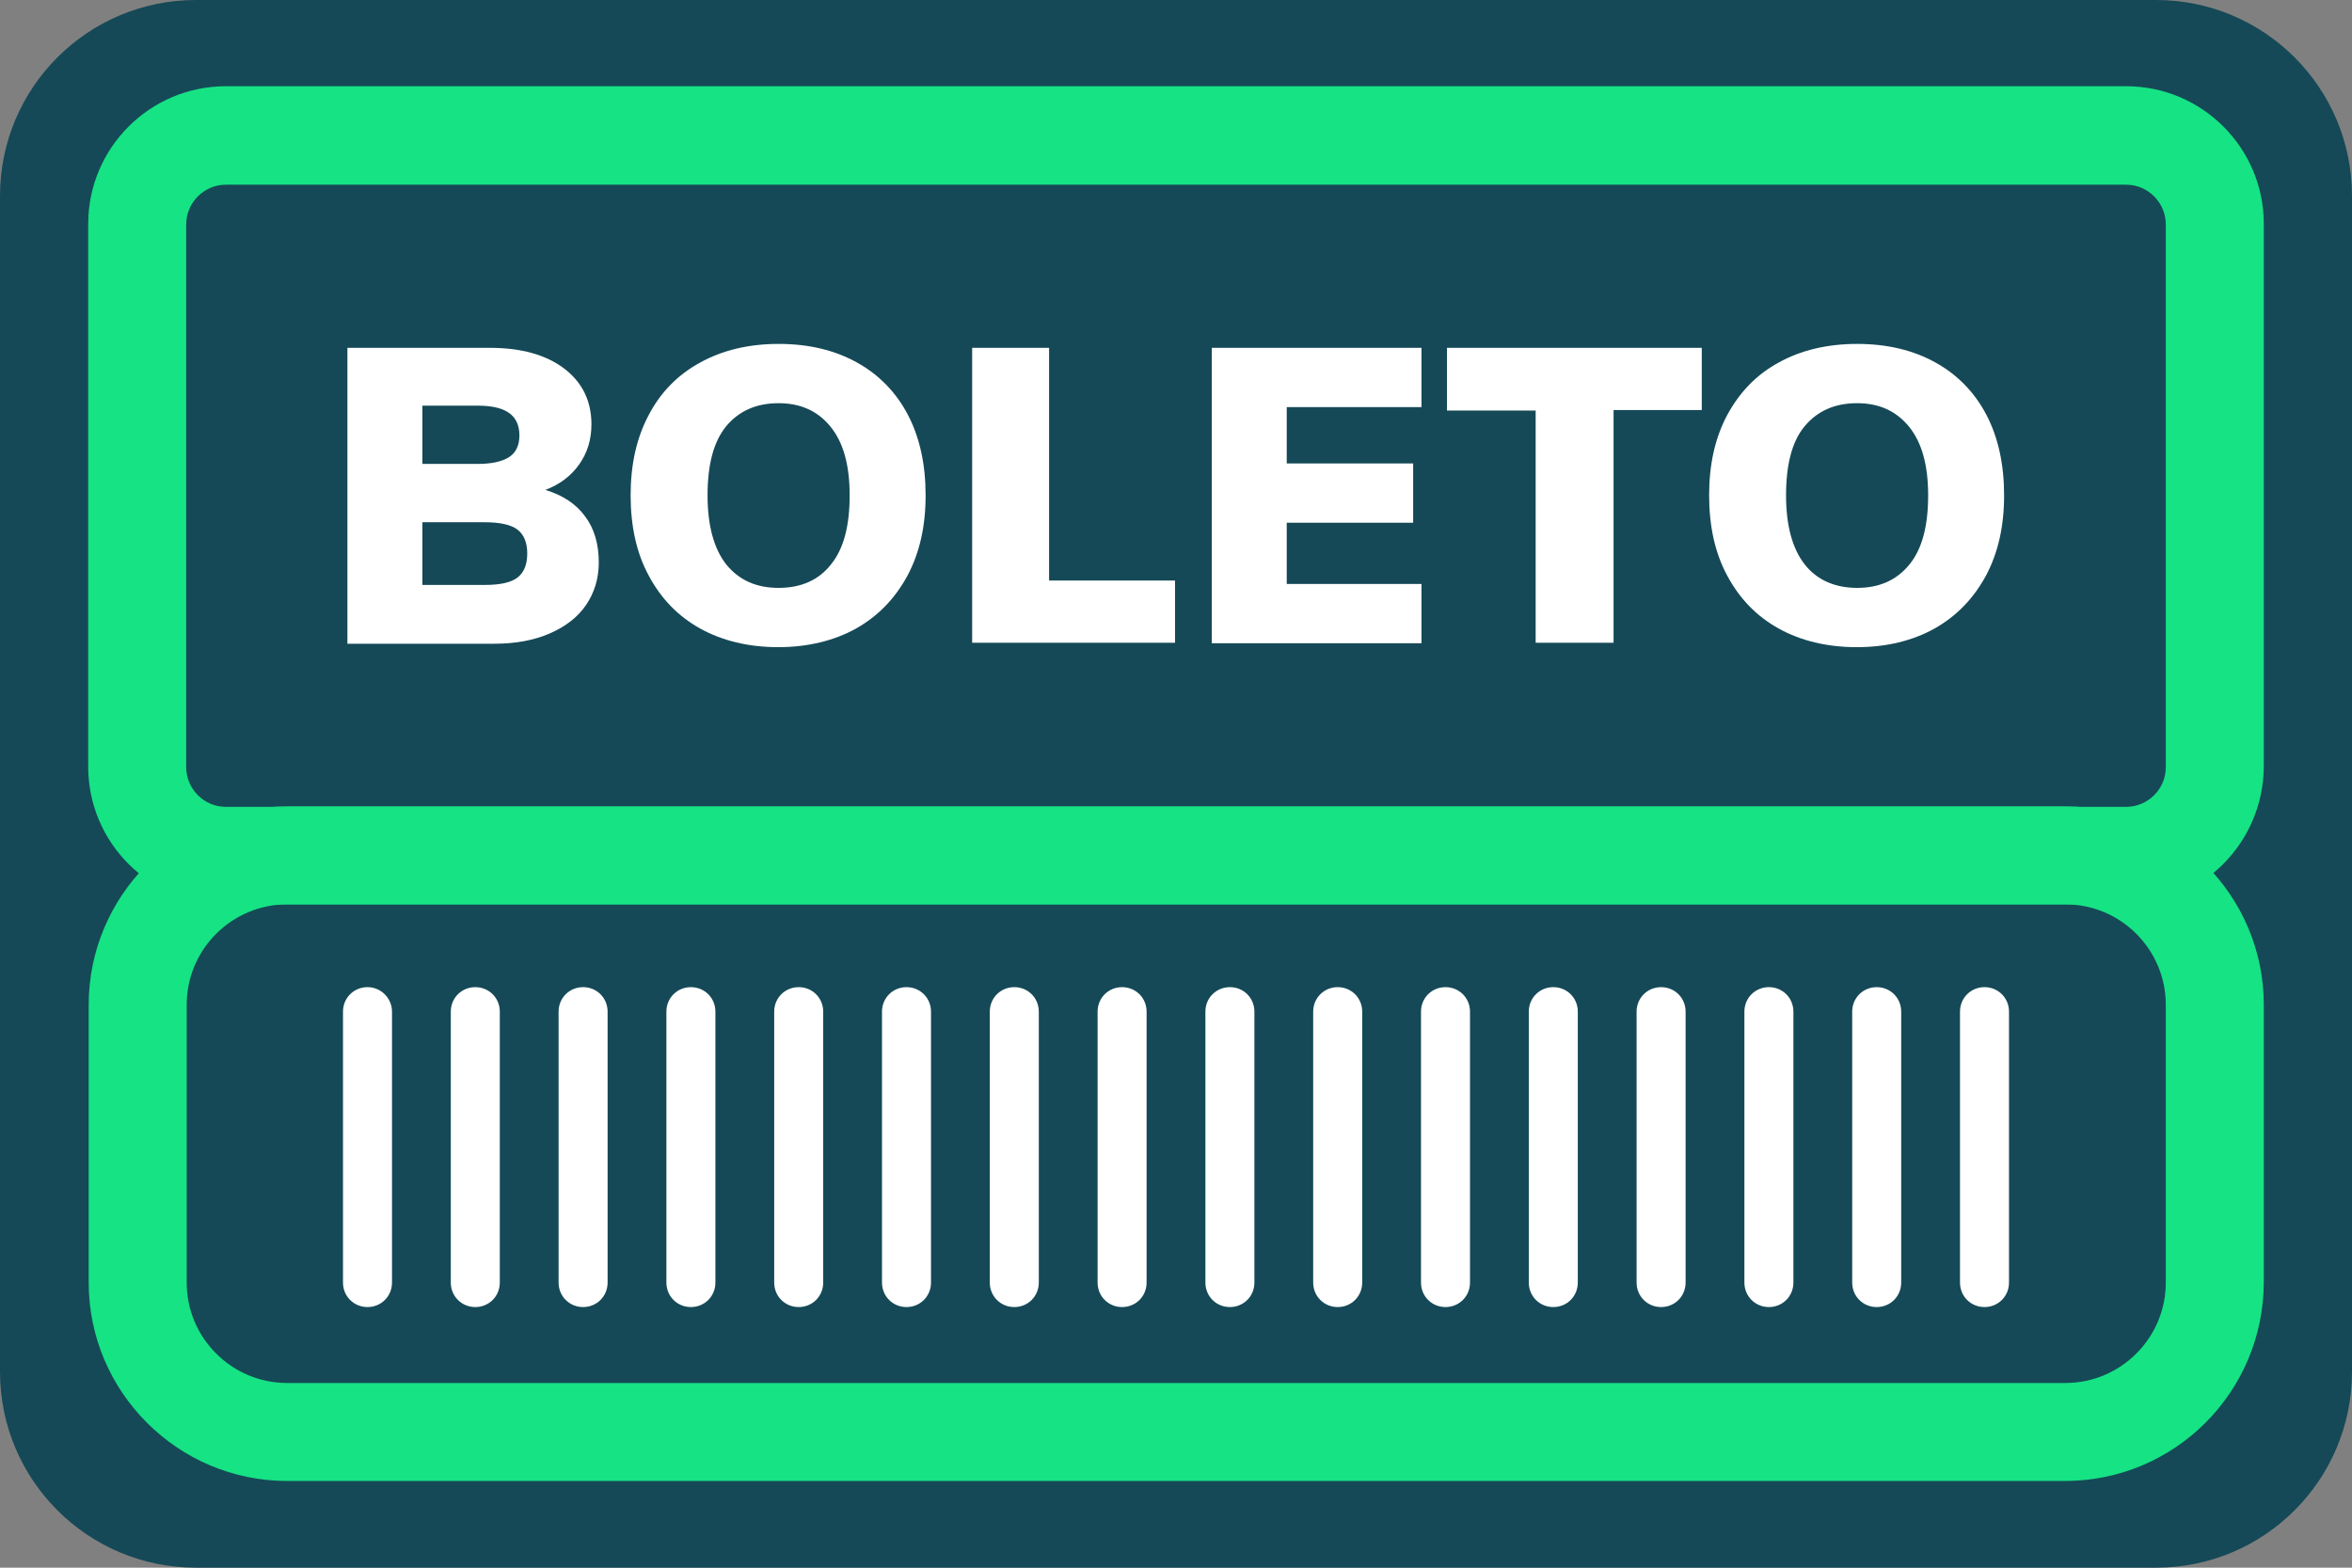 <?xml version="1.0" encoding="utf-8"?>
<!-- Generator: Adobe Illustrator 26.4.1, SVG Export Plug-In . SVG Version: 6.00 Build 0)  -->
<svg version="1.1" id="Capa_1" xmlns="http://www.w3.org/2000/svg" xmlns:xlink="http://www.w3.org/1999/xlink" x="0px" y="0px"
	 viewBox="0 0 48 32" style="enable-background:new 0 0 48 32;" xml:space="preserve">
<rect x="0" y="0" width="48" height="32" fill="#808080" stroke="none"/>
<style type="text/css">
	.st0{fill:#154957;}
	.st1{fill:#FFFFFF;}
	.st2{fill:#16E384;}
</style>
<path class="st0" d="M4,0h40c2.21,0,4,1.79,4,4v24c0,2.21-1.79,4-4,4H4c-2.21,0-4-1.79-4-4V4C0,1.79,1.79,0,4,0z"/>
<g>
	<path class="st1" d="M11.94,10.54c0.19,0.25,0.28,0.57,0.28,0.94c0,0.33-0.09,0.62-0.26,0.87s-0.42,0.44-0.74,0.58
		s-0.7,0.21-1.13,0.21h-3V7.1H10c0.63,0,1.14,0.14,1.51,0.42c0.37,0.28,0.56,0.66,0.56,1.14c0,0.31-0.08,0.58-0.25,0.82
		c-0.17,0.24-0.4,0.41-0.69,0.52C11.49,10.11,11.76,10.29,11.94,10.54z M8.62,9.47h1.12c0.3,0,0.51-0.05,0.65-0.14
		s0.21-0.24,0.21-0.44c0-0.21-0.07-0.36-0.21-0.46c-0.14-0.1-0.35-0.15-0.65-0.15H8.62V9.47z M10.56,11.79
		c0.13-0.1,0.2-0.26,0.2-0.49s-0.07-0.39-0.2-0.49s-0.36-0.15-0.67-0.15H8.62v1.28h1.27C10.21,11.94,10.43,11.89,10.56,11.79z"/>
	<path class="st1" d="M14.29,12.83c-0.45-0.25-0.8-0.61-1.05-1.08c-0.25-0.46-0.37-1.01-0.37-1.64c0-0.63,0.12-1.17,0.37-1.64
		c0.24-0.46,0.59-0.82,1.05-1.07c0.45-0.25,0.99-0.38,1.6-0.38c0.62,0,1.15,0.13,1.6,0.38c0.45,0.25,0.8,0.61,1.04,1.07
		c0.24,0.46,0.36,1.01,0.36,1.64c0,0.63-0.12,1.17-0.37,1.64c-0.25,0.46-0.59,0.82-1.05,1.08c-0.45,0.25-0.99,0.38-1.59,0.38
		C15.28,13.21,14.74,13.08,14.29,12.83z M16.96,11.52c0.26-0.32,0.38-0.79,0.38-1.41c0-0.62-0.13-1.08-0.39-1.4
		c-0.26-0.32-0.61-0.48-1.06-0.48c-0.46,0-0.81,0.16-1.07,0.47c-0.26,0.32-0.38,0.79-0.38,1.41c0,0.62,0.13,1.09,0.38,1.41
		c0.26,0.32,0.61,0.48,1.07,0.48S16.71,11.84,16.96,11.52z"/>
	<path class="st1" d="M19.84,7.1h1.57v4.75h2.57v1.27h-4.14V7.1z"/>
	<path class="st1" d="M24.73,7.1h4.28v1.21h-2.75v1.15h2.58v1.21h-2.58v1.25h2.75v1.21h-4.28V7.1z"/>
	<path class="st1" d="M31.33,8.38h-1.8V7.1h5.2v1.27h-1.8v4.75h-1.59V8.38z"/>
	<path class="st1" d="M36.3,12.83c-0.45-0.25-0.8-0.61-1.05-1.08c-0.25-0.46-0.37-1.01-0.37-1.64c0-0.63,0.12-1.17,0.37-1.64
		c0.25-0.46,0.59-0.82,1.05-1.07c0.45-0.25,0.99-0.38,1.6-0.38c0.62,0,1.15,0.13,1.6,0.38c0.45,0.25,0.8,0.61,1.04,1.07
		c0.24,0.46,0.36,1.01,0.36,1.64c0,0.63-0.12,1.17-0.37,1.64c-0.25,0.46-0.59,0.82-1.05,1.08c-0.45,0.25-0.98,0.38-1.59,0.38
		C37.29,13.21,36.75,13.08,36.3,12.83z M38.97,11.52c0.26-0.32,0.38-0.79,0.38-1.41c0-0.62-0.13-1.08-0.39-1.4
		c-0.26-0.32-0.61-0.48-1.06-0.48c-0.46,0-0.81,0.16-1.07,0.47s-0.38,0.79-0.38,1.41c0,0.62,0.13,1.09,0.38,1.41S37.45,12,37.9,12
		C38.36,12,38.71,11.84,38.97,11.52z"/>
</g>
<g>
	<path class="st2" d="M43.39,18.46H4.61c-1.55,0-2.81-1.26-2.81-2.81V4.57c0-1.55,1.26-2.81,2.81-2.81h38.78
		c1.55,0,2.81,1.26,2.81,2.81v11.08C46.19,17.2,44.94,18.46,43.39,18.46z M4.61,3.77c-0.44,0-0.81,0.36-0.81,0.81v11.08
		c0,0.44,0.36,0.81,0.81,0.81h38.78c0.44,0,0.81-0.36,0.81-0.81V4.58c0-0.44-0.36-0.81-0.81-0.81H4.61z"/>
</g>
<g>
	<path class="st2" d="M42.14,30.23H5.86c-2.23,0-4.05-1.82-4.05-4.05v-5.67c0-2.23,1.82-4.05,4.05-4.05l36.29,0
		c2.23,0,4.05,1.82,4.05,4.05v5.67C46.19,28.42,44.38,30.23,42.14,30.23z M5.86,18.46c-1.13,0-2.05,0.92-2.05,2.05v5.67
		c0,1.13,0.92,2.05,2.05,2.05h36.29c1.13,0,2.05-0.92,2.05-2.05v-5.67c0-1.13-0.92-2.05-2.05-2.05L5.86,18.46z"/>
</g>
<g>
	<g>
		<g>
			<path class="st1" d="M40.5,26.68c-0.28,0-0.5-0.22-0.5-0.5v-5.53c0-0.28,0.22-0.5,0.5-0.5s0.5,0.22,0.5,0.5v5.53
				C41,26.46,40.78,26.68,40.5,26.68z"/>
		</g>
	</g>
	<g>
		<g>
			<path class="st1" d="M38.3,26.68c-0.28,0-0.5-0.22-0.5-0.5v-5.53c0-0.28,0.22-0.5,0.5-0.5s0.5,0.22,0.5,0.5v5.53
				C38.8,26.46,38.58,26.68,38.3,26.68z"/>
		</g>
	</g>
	<g>
		<g>
			<path class="st1" d="M36.1,26.68c-0.28,0-0.5-0.22-0.5-0.5v-5.53c0-0.28,0.22-0.5,0.5-0.5s0.5,0.22,0.5,0.5v5.53
				C36.6,26.46,36.38,26.68,36.1,26.68z"/>
		</g>
	</g>
	<g>
		<g>
			<path class="st1" d="M33.9,26.68c-0.28,0-0.5-0.22-0.5-0.5v-5.53c0-0.28,0.22-0.5,0.5-0.5s0.5,0.22,0.5,0.5v5.53
				C34.4,26.46,34.18,26.68,33.9,26.68z"/>
		</g>
	</g>
	<g>
		<g>
			<path class="st1" d="M31.7,26.68c-0.28,0-0.5-0.22-0.5-0.5v-5.53c0-0.28,0.22-0.5,0.5-0.5s0.5,0.22,0.5,0.5v5.53
				C32.2,26.46,31.98,26.68,31.7,26.68z"/>
		</g>
	</g>
	<g>
		<g>
			<path class="st1" d="M29.5,26.68c-0.28,0-0.5-0.22-0.5-0.5v-5.53c0-0.28,0.22-0.5,0.5-0.5s0.5,0.22,0.5,0.5v5.53
				C30,26.46,29.78,26.68,29.5,26.68z"/>
		</g>
	</g>
	<g>
		<g>
			<path class="st1" d="M27.3,26.68c-0.28,0-0.5-0.22-0.5-0.5v-5.53c0-0.28,0.22-0.5,0.5-0.5s0.5,0.22,0.5,0.5v5.53
				C27.8,26.46,27.58,26.68,27.3,26.68z"/>
		</g>
	</g>
	<g>
		<g>
			<path class="st1" d="M25.1,26.68c-0.28,0-0.5-0.22-0.5-0.5v-5.53c0-0.28,0.22-0.5,0.5-0.5s0.5,0.22,0.5,0.5v5.53
				C25.6,26.46,25.38,26.68,25.1,26.68z"/>
		</g>
	</g>
	<g>
		<g>
			<path class="st1" d="M22.9,26.68c-0.28,0-0.5-0.22-0.5-0.5v-5.53c0-0.28,0.22-0.5,0.5-0.5s0.5,0.22,0.5,0.5v5.53
				C23.4,26.46,23.18,26.68,22.9,26.68z"/>
		</g>
	</g>
	<g>
		<g>
			<path class="st1" d="M20.7,26.68c-0.28,0-0.5-0.22-0.5-0.5v-5.53c0-0.28,0.22-0.5,0.5-0.5s0.5,0.22,0.5,0.5v5.53
				C21.2,26.46,20.98,26.68,20.7,26.68z"/>
		</g>
	</g>
	<g>
		<g>
			<path class="st1" d="M18.5,26.68c-0.28,0-0.5-0.22-0.5-0.5v-5.53c0-0.28,0.22-0.5,0.5-0.5s0.5,0.22,0.5,0.5v5.53
				C19,26.46,18.78,26.68,18.5,26.68z"/>
		</g>
	</g>
	<g>
		<g>
			<path class="st1" d="M16.3,26.68c-0.28,0-0.5-0.22-0.5-0.5v-5.53c0-0.28,0.22-0.5,0.5-0.5s0.5,0.22,0.5,0.5v5.53
				C16.8,26.46,16.58,26.68,16.3,26.68z"/>
		</g>
	</g>
	<g>
		<g>
			<path class="st1" d="M14.1,26.68c-0.28,0-0.5-0.22-0.5-0.5v-5.53c0-0.28,0.22-0.5,0.5-0.5s0.5,0.22,0.5,0.5v5.53
				C14.6,26.46,14.38,26.68,14.1,26.68z"/>
		</g>
	</g>
	<g>
		<g>
			<path class="st1" d="M11.9,26.68c-0.28,0-0.5-0.22-0.5-0.5v-5.53c0-0.28,0.22-0.5,0.5-0.5s0.5,0.22,0.5,0.5v5.53
				C12.4,26.46,12.18,26.68,11.9,26.68z"/>
		</g>
	</g>
	<g>
		<g>
			<path class="st1" d="M9.7,26.68c-0.28,0-0.5-0.22-0.5-0.5v-5.53c0-0.28,0.22-0.5,0.5-0.5s0.5,0.22,0.5,0.5v5.53
				C10.2,26.46,9.98,26.68,9.7,26.68z"/>
		</g>
	</g>
	<g>
		<g>
			<path class="st1" d="M7.5,26.68c-0.28,0-0.5-0.22-0.5-0.5v-5.53c0-0.28,0.22-0.5,0.5-0.5S8,20.38,8,20.65v5.53
				C8,26.46,7.78,26.68,7.5,26.68z"/>
		</g>
	</g>
</g>
</svg>
